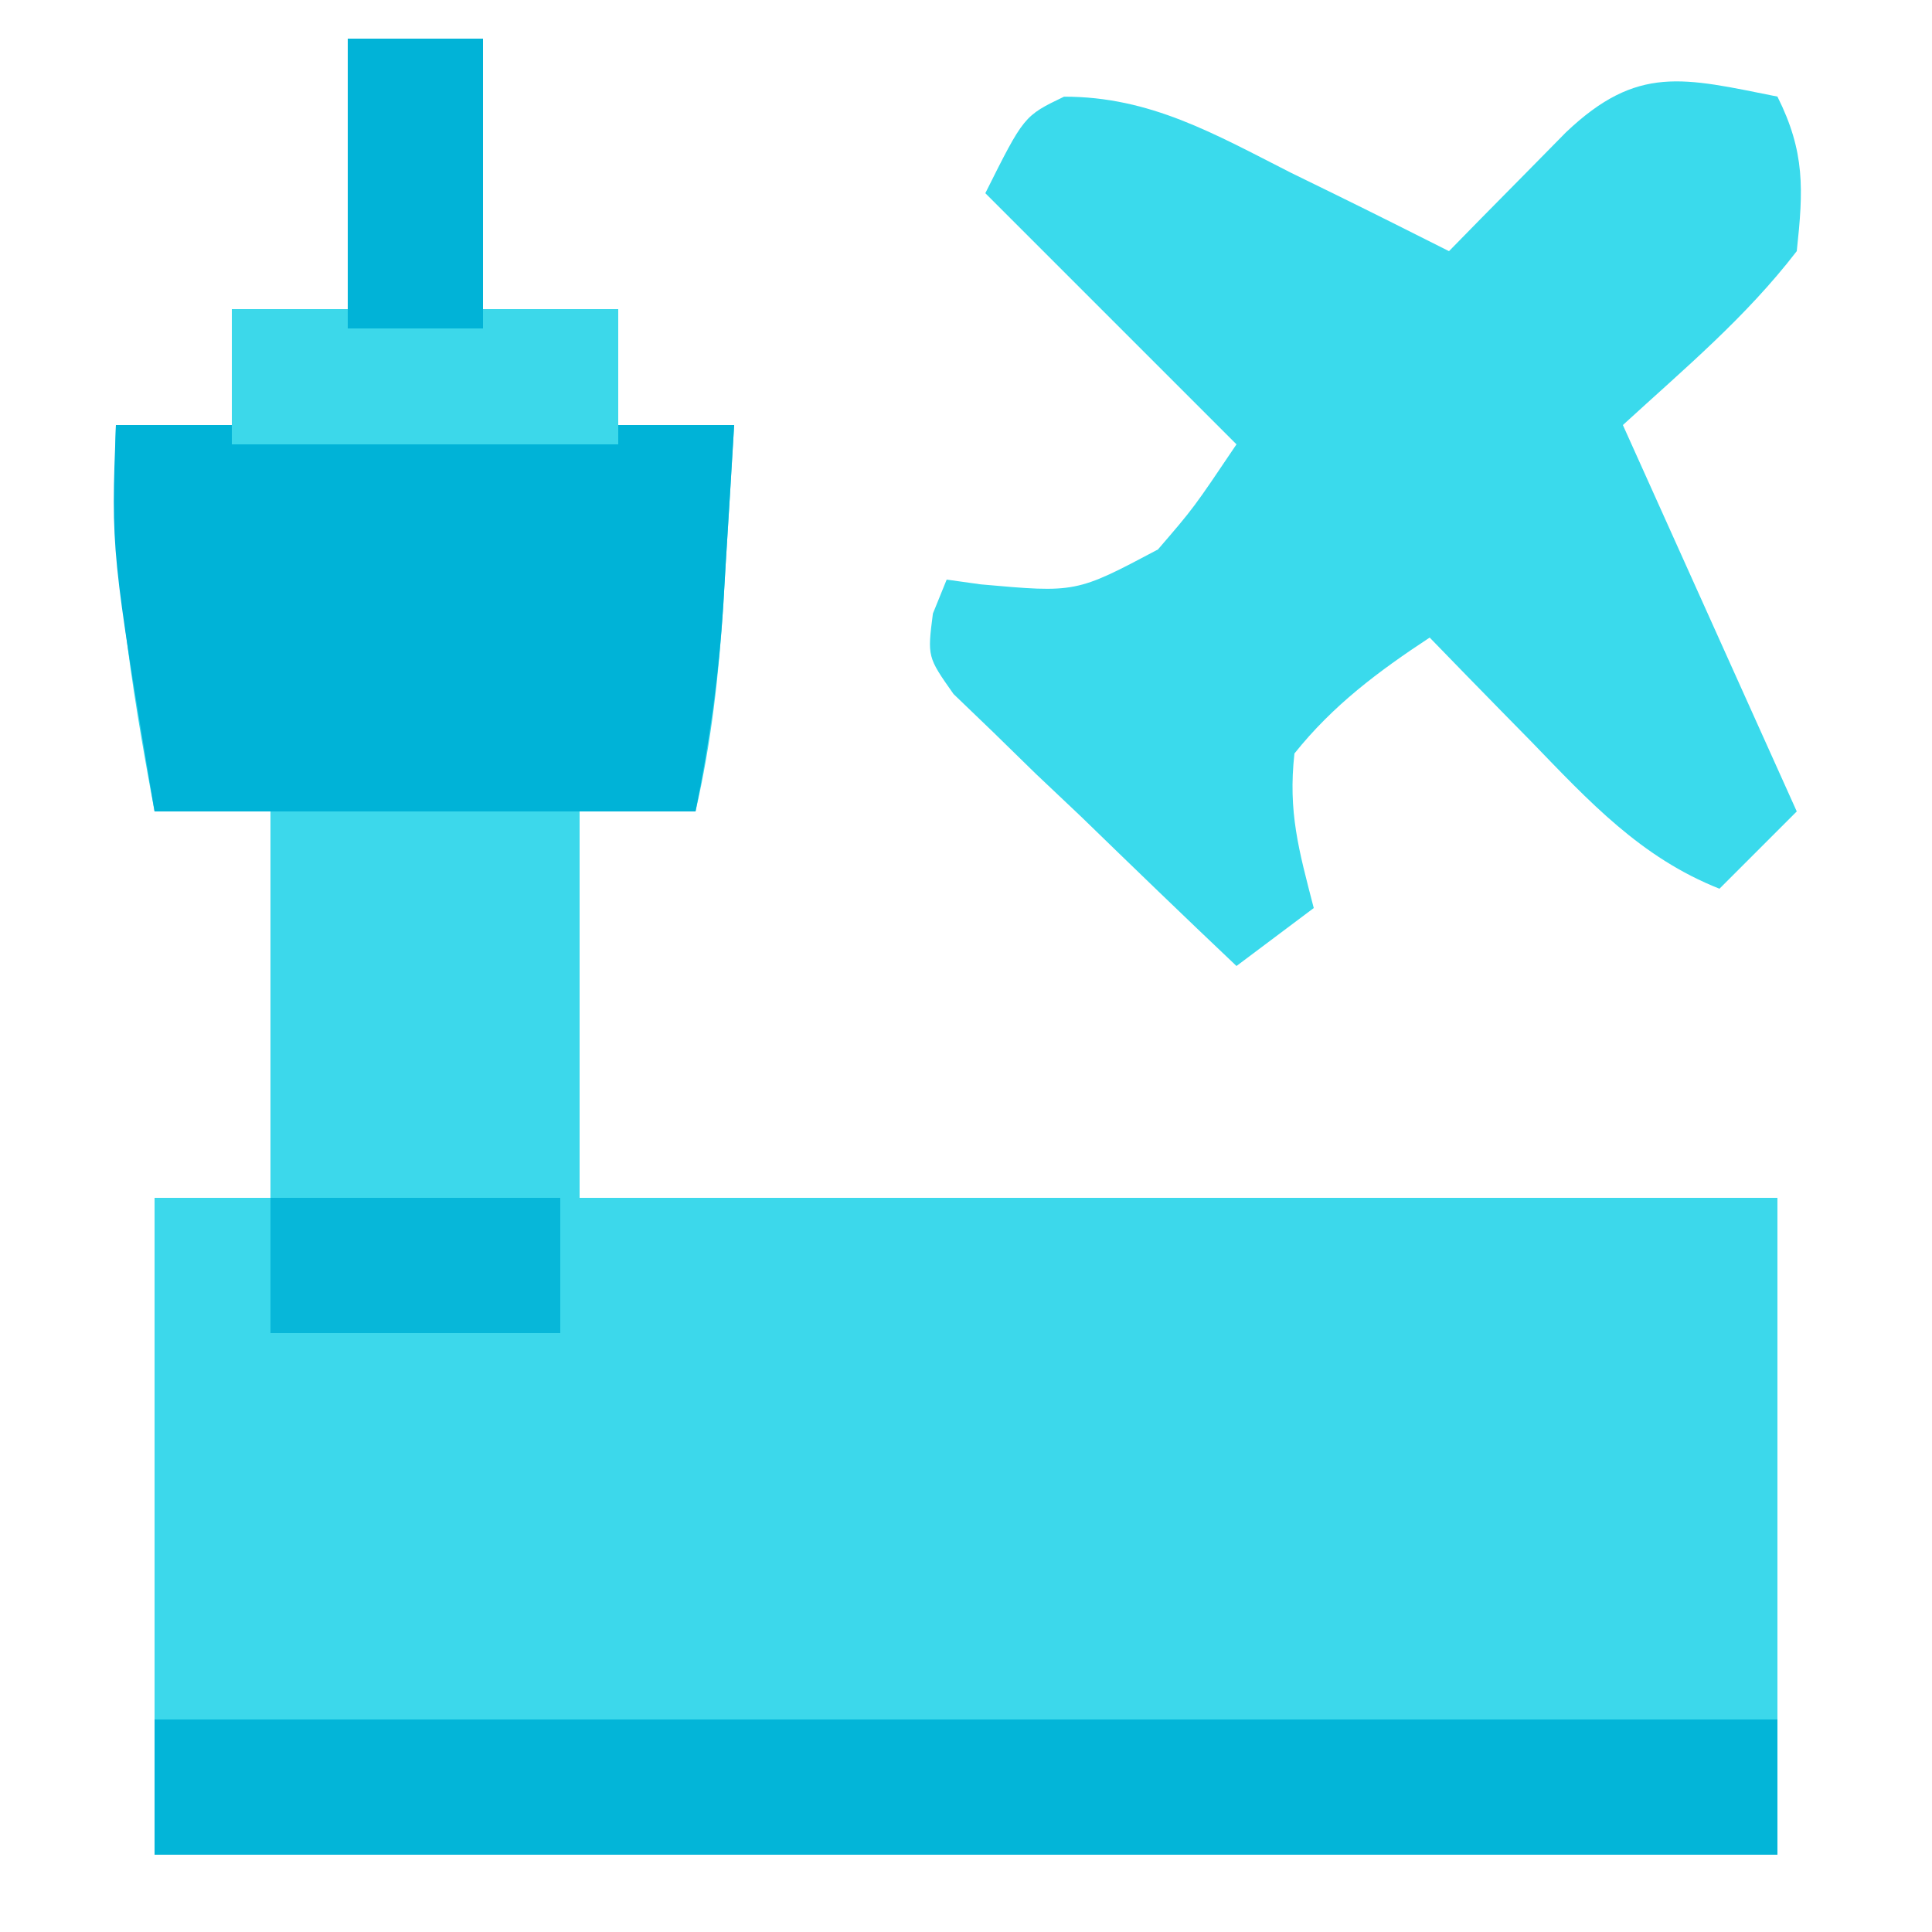 <svg xmlns="http://www.w3.org/2000/svg" width="100" height="100"><path d="M0 0 C2.31 0 4.62 0 7 0 C7 4.62 7 9.24 7 14 C9.31 14 11.62 14 14 14 C14 15.98 14 17.96 14 20 C15.98 20 17.96 20 20 20 C19.858 22.396 19.712 24.792 19.562 27.188 C19.523 27.861 19.484 28.535 19.443 29.229 C19.211 32.897 18.828 36.417 18 40 C16.02 40 14.04 40 12 40 C12 46.6 12 53.2 12 60 C32.46 60 52.92 60 74 60 C74 71.22 74 82.44 74 94 C46.28 94 18.56 94 -10 94 C-10 82.78 -10 71.56 -10 60 C-8.02 60 -6.04 60 -4 60 C-4 53.4 -4 46.8 -4 40 C-5.98 40 -7.96 40 -10 40 C-11.258 33.258 -12.264 26.865 -12 20 C-10.02 20 -8.04 20 -6 20 C-6 18.02 -6 16.04 -6 14 C-4.02 14 -2.04 14 0 14 C0 9.38 0 4.76 0 0 Z " fill="#3CD8EB" transform="translate(18,2)"></path><path d="M0 0 C1.435 2.869 1.344 4.819 1 8 C-1.654 11.444 -4.777 14.045 -8 17 C-5.03 23.6 -2.06 30.2 1 37 C-0.32 38.32 -1.64 39.64 -3 41 C-7.074 39.39 -9.765 36.462 -12.75 33.375 C-13.257 32.859 -13.763 32.344 -14.285 31.812 C-15.528 30.546 -16.765 29.274 -18 28 C-20.664 29.754 -23.001 31.499 -25 34 C-25.336 37.024 -24.777 38.996 -24 42 C-25.32 42.99 -26.64 43.98 -28 45 C-30.708 42.437 -33.387 39.847 -36.062 37.25 C-36.834 36.52 -37.606 35.791 -38.4 35.039 C-39.125 34.33 -39.851 33.621 -40.598 32.891 C-41.273 32.241 -41.949 31.592 -42.645 30.923 C-44 29 -44 29 -43.713 26.757 C-43.477 26.177 -43.242 25.597 -43 25 C-42.13 25.122 -42.13 25.122 -41.242 25.246 C-36.302 25.688 -36.302 25.688 -32.066 23.441 C-30.222 21.302 -30.222 21.302 -28 18 C-32.29 13.71 -36.58 9.42 -41 5 C-39 1 -39 1 -36.926 0.004 C-32.455 -0.002 -29.119 1.944 -25.188 3.938 C-24.399 4.324 -23.611 4.71 -22.799 5.107 C-20.86 6.059 -18.929 7.028 -17 8 C-16.446 7.434 -15.891 6.868 -15.32 6.285 C-14.596 5.552 -13.871 4.818 -13.125 4.062 C-12.046 2.966 -12.046 2.966 -10.945 1.848 C-7.249 -1.663 -4.875 -0.975 0 0 Z " fill="#3ADAEC" transform="translate(92,5)"></path><path d="M0 0 C2.31 0 4.62 0 7 0 C7 4.62 7 9.24 7 14 C9.31 14 11.62 14 14 14 C14 15.98 14 17.96 14 20 C15.98 20 17.96 20 20 20 C19.858 22.396 19.712 24.792 19.562 27.188 C19.523 27.861 19.484 28.535 19.443 29.229 C19.208 32.943 18.734 36.329 18 40 C8.76 40 -0.48 40 -10 40 C-12.25 26.5 -12.25 26.5 -12 20 C-10.02 20 -8.04 20 -6 20 C-6 18.02 -6 16.04 -6 14 C-4.02 14 -2.04 14 0 14 C0 9.38 0 4.76 0 0 Z " fill="#00B3D7" transform="translate(18,2)"></path><path d="M0 0 C27.72 0 55.44 0 84 0 C84 2.31 84 4.62 84 7 C56.28 7 28.56 7 0 7 C0 4.69 0 2.38 0 0 Z " fill="#03B5D8" transform="translate(8,89)"></path><path d="M0 0 C2.31 0 4.62 0 7 0 C7 4.62 7 9.24 7 14 C9.31 14 11.62 14 14 14 C14 16.31 14 18.62 14 21 C7.4 21 0.8 21 -6 21 C-6 18.69 -6 16.38 -6 14 C-4.02 14 -2.04 14 0 14 C0 9.38 0 4.76 0 0 Z " fill="#3CD8EA" transform="translate(18,2)"></path><path d="M0 0 C4.95 0 9.9 0 15 0 C15 2.31 15 4.62 15 7 C10.05 7 5.1 7 0 7 C0 4.69 0 2.38 0 0 Z " fill="#07B7D9" transform="translate(14,62)"></path><path d="M0 0 C2.31 0 4.62 0 7 0 C7 4.95 7 9.9 7 15 C4.69 15 2.38 15 0 15 C0 10.05 0 5.1 0 0 Z " fill="#01B3D7" transform="translate(18,2)"></path></svg>